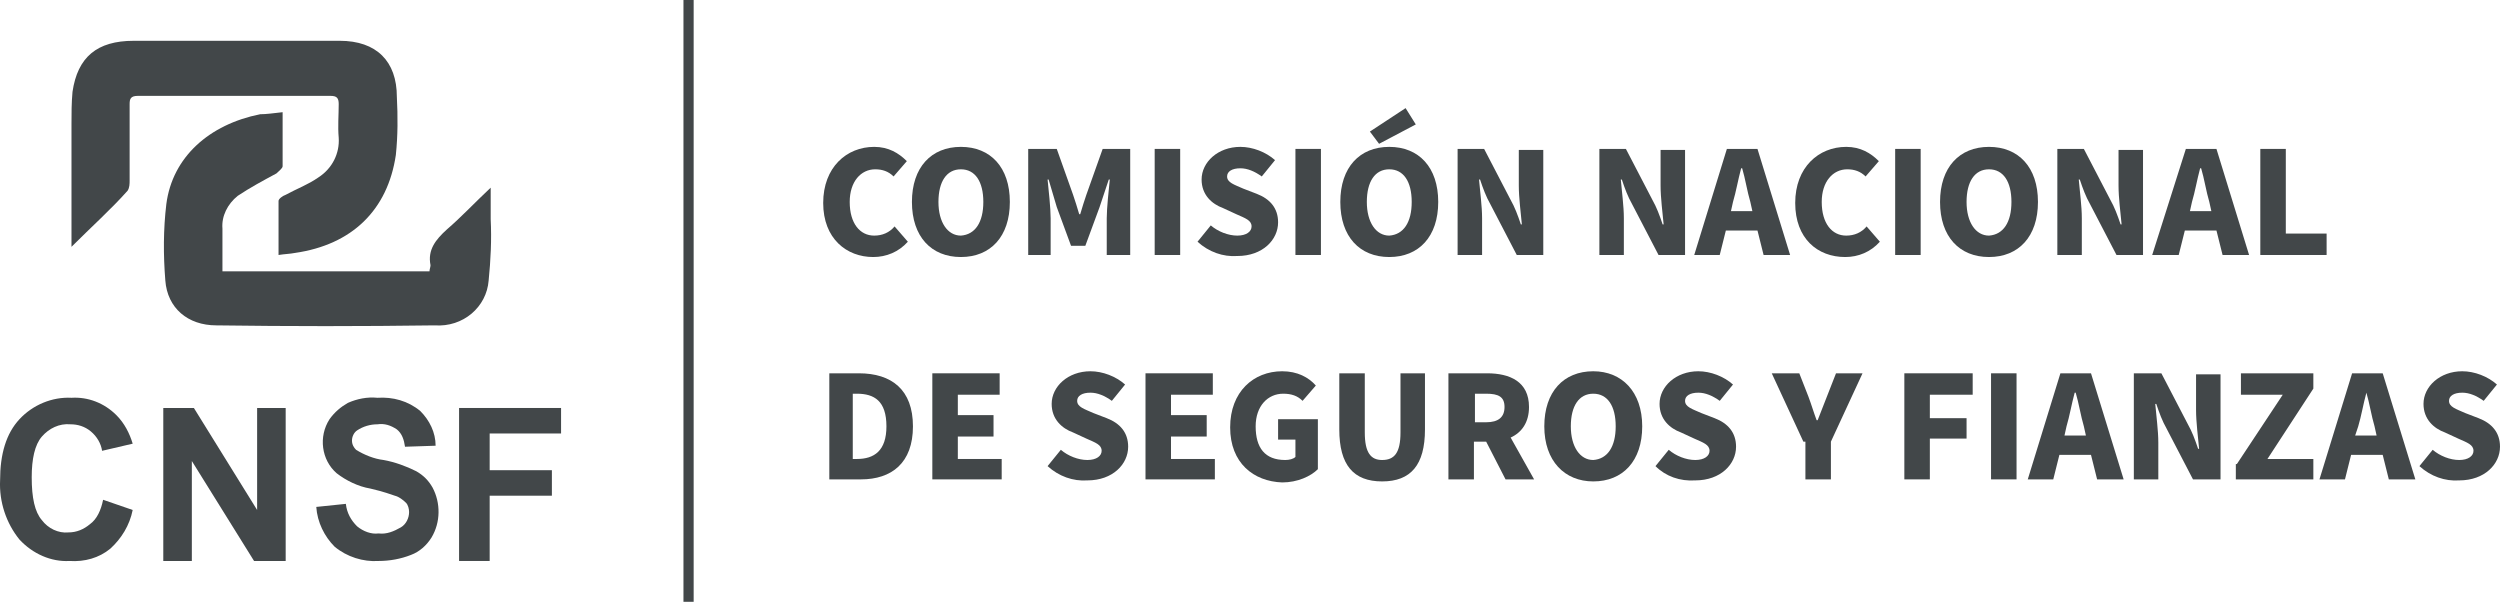 <?xml version="1.0" encoding="UTF-8"?>
<svg width="245.109px" height="59px" viewBox="0 0 245.109 59" version="1.1" xmlns="http://www.w3.org/2000/svg" xmlns:xlink="http://www.w3.org/1999/xlink">
    <title>CNSF</title>
    <g id="Mobile" stroke="none" stroke-width="1" fill="none" fill-rule="evenodd">
        <g id="LANDING-COMPLETO-Copy-5" transform="translate(-862, -6333)" fill="#424749">
            <g id="Group-8" transform="translate(332, 6333)">
                <g id="CNSF" transform="translate(530, 0)">
                    <g transform="translate(0, 4)" fill-rule="nonzero">
                        <path d="M7.009,20.2 C7.009,16 7.009,12.1 7.009,8.2 C7.009,7.1 7.009,6.1 7.109,5 C7.609,1.6 9.509,0 13.109,0 C17.609,0 22.209,0 26.709,0 L33.309,0 C36.909,0 38.909,2 38.909,5.5 C39.009,7.4 39.009,9.3 38.809,11.2 C38.009,16.6 34.509,20 28.909,20.8 C28.409,20.9 27.909,20.9 27.309,21 C27.309,19.2 27.309,17.5 27.309,15.7 C27.309,15.5 27.709,15.2 28.009,15.1 C29.109,14.5 30.209,14.1 31.209,13.4 C32.609,12.5 33.309,11 33.209,9.5 C33.109,8.4 33.209,7.3 33.209,6.2 C33.209,5.6 33.009,5.4 32.409,5.4 C26.109,5.4 19.809,5.4 13.509,5.4 C12.809,5.4 12.709,5.7 12.709,6.2 C12.709,8.7 12.709,11.2 12.709,13.7 C12.709,14 12.709,14.4 12.509,14.7 C10.909,16.5 9.009,18.2 7.009,20.2 Z" id="Path"></path>
                        <path d="M27.709,7 C27.709,8.9 27.709,10.6 27.709,12.3 C27.709,12.5 27.309,12.8 27.109,13 C25.809,13.7 24.509,14.4 23.309,15.2 C22.309,16 21.709,17.2 21.809,18.4 C21.809,19.8 21.809,21.2 21.809,22.6 L42.109,22.6 C42.109,22.4 42.209,22.2 42.209,22 C41.909,20.5 42.709,19.5 43.809,18.5 C45.209,17.3 46.509,15.9 48.109,14.4 C48.109,15.6 48.109,16.6 48.109,17.5 C48.209,19.5 48.109,21.5 47.909,23.5 C47.709,26.1 45.409,28.1 42.609,27.9 C35.509,28 28.309,28 21.209,27.9 C18.409,27.9 16.409,26.2 16.209,23.5 C16.009,21 16.009,18.5 16.309,16 C16.909,11.4 20.509,8.2 25.509,7.2 C26.109,7.2 26.809,7.1 27.709,7 Z" id="Path_00000181779380924035651630000000867972137462786478_"></path>
                        <path d="M10.109,45 L13.009,46 C12.709,47.5 11.909,48.8 10.809,49.8 C9.709,50.7 8.309,51.1 6.809,51 C5.009,51.1 3.209,50.3 1.909,48.9 C0.609,47.3 -0.091,45.2 0.009,43.1 C0.009,40.5 0.609,38.5 1.909,37.1 C3.209,35.7 5.109,34.9 7.009,35 C8.609,34.9 10.209,35.5 11.409,36.7 C12.209,37.5 12.709,38.5 13.009,39.5 L10.009,40.2 C9.909,39.5 9.509,38.8 8.909,38.3 C8.309,37.8 7.609,37.6 6.909,37.6 C5.809,37.5 4.809,38 4.109,38.8 C3.409,39.6 3.109,41 3.109,42.8 C3.109,44.8 3.409,46.2 4.109,47 C4.709,47.8 5.709,48.3 6.709,48.2 C7.509,48.2 8.209,47.9 8.809,47.4 C9.509,46.9 9.909,46 10.109,45 Z" id="Path_00000049902314034711665950000012844403081525643179_"></path>
                        <polygon id="Path_00000099651250804578568470000015906446055128454566_" points="16.009 51 16.009 36 19.009 36 25.209 46 25.209 36 28.009 36 28.009 51 24.909 51 18.809 41.2 18.809 51"></polygon>
                        <path d="M31.009,45.7 L33.909,45.4 C34.009,46.3 34.409,47 35.009,47.6 C35.609,48.1 36.409,48.4 37.109,48.3 C37.909,48.4 38.609,48.1 39.309,47.7 C39.809,47.4 40.109,46.8 40.109,46.2 C40.109,45.9 40.009,45.5 39.809,45.3 C39.509,45 39.109,44.7 38.709,44.6 C38.409,44.5 37.609,44.2 36.309,43.9 C35.109,43.7 33.909,43.1 33.009,42.4 C31.509,41.1 31.209,38.8 32.309,37.1 C32.809,36.4 33.409,35.9 34.109,35.5 C35.009,35.1 36.009,34.9 37.009,35 C38.509,34.9 40.009,35.3 41.209,36.3 C42.109,37.2 42.709,38.4 42.709,39.7 L39.709,39.8 C39.609,39.1 39.409,38.5 38.909,38.1 C38.309,37.7 37.709,37.5 37.009,37.6 C36.309,37.6 35.609,37.8 35.009,38.2 C34.709,38.4 34.509,38.8 34.509,39.2 C34.509,39.6 34.709,39.9 34.909,40.1 C35.709,40.6 36.709,41 37.609,41.1 C38.709,41.3 39.809,41.7 40.809,42.2 C41.509,42.6 42.009,43.1 42.409,43.8 C43.209,45.3 43.209,47.2 42.309,48.7 C41.809,49.5 41.109,50.1 40.309,50.4 C39.309,50.8 38.209,51 37.109,51 C35.609,51.1 34.009,50.6 32.809,49.6 C31.809,48.6 31.109,47.2 31.009,45.7 Z" id="Path_00000135649369522573110110000012784879452216498327_"></path>
                        <polygon id="Path_00000160181261143926384130000006859176519498850177_" points="45.009 51 45.009 36 55.009 36 55.009 38.5 48.009 38.5 48.009 42.1 54.109 42.1 54.109 44.6 48.009 44.6 48.009 51"></polygon>
                    </g>
                    <g id="Group" transform="translate(80.709, 10.6)" fill-rule="nonzero">
                        <path d="M1.42108547e-14,9.3 C1.42108547e-14,5.8 2.3,3.8 5,3.8 C6.4,3.8 7.4,4.4 8.2,5.2 L6.9,6.7 C6.4,6.2 5.8,6 5.1,6 C3.7,6 2.6,7.2 2.6,9.2 C2.6,11.3 3.6,12.5 5,12.5 C5.8,12.5 6.5,12.2 7,11.6 L8.3,13.1 C7.4,14.1 6.2,14.6 4.9,14.6 C2.3,14.6 1.42108547e-14,12.8 1.42108547e-14,9.3 Z" id="Path"></path>
                        <path d="M8.7,9.2 C8.7,5.8 10.6,3.8 13.5,3.8 C16.4,3.8 18.3,5.8 18.3,9.2 C18.3,12.6 16.4,14.6 13.5,14.6 C10.6,14.6 8.7,12.6 8.7,9.2 Z M15.7,9.2 C15.7,7.2 14.9,6 13.5,6 C12.1,6 11.3,7.2 11.3,9.2 C11.3,11.2 12.2,12.5 13.5,12.5 C14.9,12.4 15.7,11.2 15.7,9.2 Z" id="Shape"></path>
                        <path d="M20.2,4 L22.9,4 L24.5,8.5 C24.7,9.1 24.9,9.7 25.1,10.4 L25.2,10.4 C25.4,9.7 25.6,9.1 25.8,8.5 L27.4,4 L30.1,4 L30.1,14.4 L27.8,14.4 L27.8,10.8 C27.8,9.8 28,8 28.1,7 L28,7 L27.1,9.7 L25.7,13.5 L24.3,13.5 L22.9,9.7 L22.1,7 L22,7 C22.1,8 22.3,9.8 22.3,10.8 L22.3,14.4 L20.1,14.4 L20.1,4 L20.2,4 Z" id="Path"></path>
                        <polygon id="Path" points="32.5 4 35 4 35 14.4 32.5 14.4"></polygon>
                        <path d="M36.7,13.1 L38,11.5 C38.7,12.1 39.7,12.5 40.6,12.5 C41.5,12.5 42,12.1 42,11.6 C42,11 41.4,10.8 40.5,10.4 L39.2,9.8 C38.1,9.4 37.1,8.5 37.1,7 C37.1,5.3 38.7,3.8 40.9,3.8 C42.1,3.8 43.4,4.3 44.3,5.1 L43,6.7 C42.3,6.2 41.6,5.9 40.9,5.9 C40.1,5.9 39.6,6.2 39.6,6.7 C39.6,7.3 40.3,7.5 41.2,7.9 L42.5,8.4 C43.8,8.9 44.6,9.8 44.6,11.2 C44.6,12.9 43.1,14.5 40.6,14.5 C39.2,14.6 37.8,14.1 36.7,13.1 Z" id="Path"></path>
                        <polygon id="Path" points="46.3 4 48.8 4 48.8 14.4 46.3 14.4"></polygon>
                        <path d="M50.7,9.2 C50.7,5.8 52.6,3.8 55.5,3.8 C58.4,3.8 60.3,5.8 60.3,9.2 C60.3,12.6 58.4,14.6 55.5,14.6 C52.6,14.6 50.7,12.6 50.7,9.2 Z M57.7,9.2 C57.7,7.2 56.9,6 55.5,6 C54.1,6 53.3,7.2 53.3,9.2 C53.3,11.2 54.2,12.5 55.5,12.5 C56.9,12.4 57.7,11.2 57.7,9.2 Z M53.6,2.3 L57.1,0 L58.1,1.6 L54.5,3.5 L53.6,2.3 Z" id="Shape"></path>
                        <path d="M62.2,4 L64.8,4 L67.4,9 C67.8,9.7 68.1,10.5 68.4,11.4 L68.5,11.4 C68.4,10.3 68.2,8.8 68.2,7.6 L68.2,4.1 L70.6,4.1 L70.6,14.4 L68,14.4 L65.4,9.4 C65,8.7 64.7,7.9 64.4,7 L64.3,7 C64.4,8.2 64.6,9.6 64.6,10.8 L64.6,14.4 L62.2,14.4 L62.2,4 Z" id="Path"></path>
                        <path d="M76.1,4 L78.7,4 L81.3,9 C81.7,9.7 82,10.5 82.3,11.4 L82.4,11.4 C82.3,10.3 82.1,8.8 82.1,7.6 L82.1,4.1 L84.5,4.1 L84.5,14.4 L81.9,14.4 L79.3,9.4 C78.9,8.7 78.6,7.9 78.3,7 L78.2,7 C78.3,8.2 78.5,9.6 78.5,10.8 L78.5,14.4 L76.1,14.4 L76.1,4 Z" id="Path"></path>
                        <path d="M88.6,4 L91.6,4 L94.8,14.4 L92.2,14.4 L91.6,12 L88.5,12 L87.9,14.4 L85.4,14.4 L88.6,4 Z M89,10.1 L91.1,10.1 L90.9,9.2 C90.6,8.2 90.4,6.9 90.1,5.9 L90,5.9 C89.7,7 89.5,8.2 89.2,9.2 L89,10.1 Z" id="Shape"></path>
                        <path d="M95.3,9.3 C95.3,5.8 97.6,3.8 100.3,3.8 C101.7,3.8 102.7,4.4 103.5,5.2 L102.2,6.7 C101.7,6.2 101.1,6 100.4,6 C99,6 97.9,7.2 97.9,9.2 C97.9,11.3 98.9,12.5 100.3,12.5 C101.1,12.5 101.8,12.2 102.3,11.6 L103.6,13.1 C102.7,14.1 101.5,14.6 100.2,14.6 C97.5,14.6 95.3,12.8 95.3,9.3 Z" id="Path"></path>
                        <polygon id="Path" points="105.1 4 107.6 4 107.6 14.4 105.1 14.4"></polygon>
                        <path d="M109.5,9.2 C109.5,5.8 111.4,3.8 114.3,3.8 C117.2,3.8 119.1,5.8 119.1,9.2 C119.1,12.6 117.2,14.6 114.3,14.6 C111.4,14.6 109.5,12.6 109.5,9.2 Z M116.5,9.2 C116.5,7.2 115.7,6 114.3,6 C112.9,6 112.1,7.2 112.1,9.2 C112.1,11.2 113,12.5 114.3,12.5 C115.7,12.4 116.5,11.2 116.5,9.2 Z" id="Shape"></path>
                        <path d="M121,4 L123.6,4 L126.2,9 C126.6,9.7 126.9,10.5 127.2,11.4 L127.3,11.4 C127.2,10.3 127,8.8 127,7.6 L127,4.1 L129.4,4.1 L129.4,14.4 L126.8,14.4 L124.2,9.4 C123.8,8.7 123.5,7.9 123.2,7 L123.1,7 C123.2,8.2 123.4,9.6 123.4,10.8 L123.4,14.4 L121,14.4 L121,4 Z" id="Path"></path>
                        <path d="M133.6,4 L136.6,4 L139.8,14.4 L137.2,14.4 L136.6,12 L133.5,12 L132.9,14.4 L130.3,14.4 L133.6,4 Z M134,10.1 L136.1,10.1 L135.9,9.2 C135.6,8.2 135.4,6.9 135.1,5.9 L135,5.9 C134.7,7 134.5,8.2 134.2,9.2 L134,10.1 Z" id="Shape"></path>
                        <polygon id="Path" points="140.9 4 143.4 4 143.4 12.3 147.4 12.3 147.4 14.4 140.9 14.4"></polygon>
                    </g>
                    <g id="Group" transform="translate(81.209, 36.4)" fill-rule="nonzero">
                        <path d="M2.84217094e-14,0.2 L3,0.2 C6.2,0.2 8.3,1.8 8.3,5.4 C8.3,9 6.2,10.6 3.2,10.6 L0.1,10.6 L0.1,0.2 L2.84217094e-14,0.2 Z M2.8,8.6 C4.5,8.6 5.7,7.8 5.7,5.4 C5.7,2.9 4.5,2.2 2.8,2.2 L2.4,2.2 L2.4,8.6 L2.8,8.6 Z" id="Shape"></path>
                        <polygon id="Path" points="10.2 0.2 16.8 0.2 16.8 2.3 12.7 2.3 12.7 4.3 16.2 4.3 16.2 6.4 12.7 6.4 12.7 8.6 17 8.6 17 10.6 10.2 10.6"></polygon>
                        <path d="M21.5,9.3 L22.8,7.7 C23.5,8.3 24.5,8.7 25.4,8.7 C26.3,8.7 26.8,8.3 26.8,7.8 C26.8,7.2 26.2,7 25.3,6.6 L24,6 C22.9,5.6 21.9,4.7 21.9,3.2 C21.9,1.5 23.5,0 25.7,0 C26.9,0 28.2,0.5 29.1,1.3 L27.8,2.9 C27.1,2.4 26.4,2.1 25.7,2.1 C24.9,2.1 24.4,2.4 24.4,2.9 C24.4,3.5 25.1,3.7 26,4.1 L27.3,4.6 C28.6,5.1 29.4,6 29.4,7.4 C29.4,9.1 27.9,10.7 25.4,10.7 C24,10.8 22.6,10.3 21.5,9.3 Z" id="Path"></path>
                        <polygon id="Path" points="31.1 0.2 37.7 0.2 37.7 2.3 33.6 2.3 33.6 4.3 37.1 4.3 37.1 6.4 33.6 6.4 33.6 8.6 37.9 8.6 37.9 10.6 31.1 10.6"></polygon>
                        <path d="M39.4,5.5 C39.4,2 41.7,0 44.5,0 C46,0 47.1,0.6 47.8,1.4 L46.5,2.9 C46,2.4 45.4,2.2 44.6,2.2 C43.1,2.2 41.9,3.4 41.9,5.4 C41.9,7.5 42.8,8.7 44.8,8.7 C45.2,8.7 45.6,8.6 45.8,8.4 L45.8,6.7 L44.1,6.7 L44.1,4.7 L48,4.7 L48,9.6 C47.3,10.3 46,10.9 44.5,10.9 C41.7,10.8 39.4,9 39.4,5.5 Z" id="Path"></path>
                        <path d="M50.1,5.7 L50.1,0.2 L52.6,0.2 L52.6,6 C52.6,8 53.2,8.7 54.3,8.7 C55.5,8.7 56.1,8 56.1,6 L56.1,0.2 L58.5,0.2 L58.5,5.7 C58.5,9.2 57.1,10.8 54.3,10.8 C51.5,10.8 50.1,9.2 50.1,5.7 Z" id="Path"></path>
                        <path d="M60.8,0.2 L64.6,0.2 C66.8,0.2 68.7,1 68.7,3.5 C68.7,5 68,6 66.9,6.5 L69.2,10.6 L66.4,10.6 L64.5,6.9 L63.3,6.9 L63.3,10.6 L60.8,10.6 L60.8,0.2 Z M64.5,5 C65.7,5 66.3,4.5 66.3,3.5 C66.3,2.5 65.7,2.2 64.5,2.2 L63.4,2.2 L63.4,5 L64.5,5 Z" id="Shape"></path>
                        <path d="M70.2,5.4 C70.2,2 72.1,0 75,0 C77.8,0 79.8,2 79.8,5.4 C79.8,8.8 77.9,10.8 75,10.8 C72.2,10.8 70.2,8.8 70.2,5.4 Z M77.2,5.4 C77.2,3.4 76.4,2.2 75,2.2 C73.6,2.2 72.8,3.4 72.8,5.4 C72.8,7.4 73.7,8.7 75,8.7 C76.4,8.6 77.2,7.4 77.2,5.4 Z" id="Shape"></path>
                        <path d="M81.1,9.3 L82.4,7.7 C83.1,8.3 84.1,8.7 85,8.7 C85.9,8.7 86.4,8.3 86.4,7.8 C86.4,7.2 85.8,7 84.9,6.6 L83.6,6 C82.5,5.6 81.5,4.7 81.5,3.2 C81.5,1.5 83.1,0 85.3,0 C86.5,0 87.8,0.5 88.7,1.3 L87.4,2.9 C86.7,2.4 86,2.1 85.3,2.1 C84.5,2.1 84,2.4 84,2.9 C84,3.5 84.7,3.7 85.6,4.1 L86.9,4.6 C88.2,5.1 89,6 89,7.4 C89,9.1 87.5,10.7 85,10.7 C83.5,10.8 82.1,10.3 81.1,9.3 Z" id="Path"></path>
                        <path d="M95.6,6.9 L92.5,0.2 L95.2,0.2 L96.1,2.5 C96.4,3.3 96.6,4 96.9,4.8 L97,4.8 C97.3,4 97.6,3.3 97.9,2.5 L98.8,0.2 L101.4,0.2 L98.3,6.9 L98.3,10.6 L95.8,10.6 L95.8,6.9 L95.6,6.9 Z" id="Path"></path>
                        <polygon id="Path" points="105.5 0.2 112.2 0.2 112.2 2.3 108 2.3 108 4.6 111.6 4.6 111.6 6.6 108 6.6 108 10.6 105.5 10.6"></polygon>
                        <polygon id="Path" points="114 0.2 116.5 0.2 116.5 10.6 114 10.6"></polygon>
                        <path d="M120.8,0.2 L123.8,0.2 L127,10.6 L124.4,10.6 L123.8,8.2 L120.7,8.2 L120.1,10.6 L117.6,10.6 L120.8,0.2 Z M121.2,6.3 L123.3,6.3 L123.1,5.4 C122.8,4.4 122.6,3.1 122.3,2.1 L122.2,2.1 C121.9,3.2 121.7,4.4 121.4,5.4 L121.2,6.3 Z" id="Shape"></path>
                        <path d="M128.1,0.2 L130.7,0.2 L133.3,5.2 C133.7,5.9 134,6.7 134.3,7.6 L134.4,7.6 C134.3,6.5 134.1,5 134.1,3.8 L134.1,0.3 L136.5,0.3 L136.5,10.6 L133.8,10.6 L131.2,5.6 C130.8,4.9 130.5,4.1 130.2,3.2 L130.1,3.2 C130.2,4.4 130.4,5.8 130.4,7 L130.4,10.6 L128,10.6 L128,0.2 L128.1,0.2 Z" id="Path"></path>
                        <polygon id="Path" points="138.1 9.1 142.6 2.3 138.5 2.3 138.5 0.2 145.6 0.2 145.6 1.7 141.1 8.6 145.6 8.6 145.6 10.6 138 10.6 138 9.1"></polygon>
                        <path d="M149.4,0.2 L152.4,0.2 L155.6,10.6 L153,10.6 L152.4,8.2 L149.3,8.2 L148.7,10.6 L146.2,10.6 L149.4,0.2 Z M149.7,6.3 L151.8,6.3 L151.6,5.4 C151.3,4.4 151.1,3.1 150.8,2.1 L150.8,2.1 C150.5,3.2 150.3,4.4 150,5.4 L149.7,6.3 Z" id="Shape"></path>
                        <path d="M156,9.3 L157.3,7.7 C158,8.3 159,8.7 159.9,8.7 C160.8,8.7 161.3,8.3 161.3,7.8 C161.3,7.2 160.7,7 159.8,6.6 L158.5,6 C157.4,5.6 156.4,4.7 156.4,3.2 C156.4,1.5 158,0 160.2,0 C161.4,0 162.7,0.5 163.6,1.3 L162.3,2.9 C161.6,2.4 160.9,2.1 160.2,2.1 C159.4,2.1 158.9,2.4 158.9,2.9 C158.9,3.5 159.6,3.7 160.5,4.1 L161.8,4.6 C163.1,5.1 163.9,6 163.9,7.4 C163.9,9.1 162.4,10.7 159.9,10.7 C158.5,10.8 157.1,10.3 156,9.3 Z" id="Path"></path>
                    </g>
                    <rect id="Rectangle" x="67.009" y="0" width="1" height="59"></rect>
                </g>
            </g>
        </g>
    </g>
</svg>